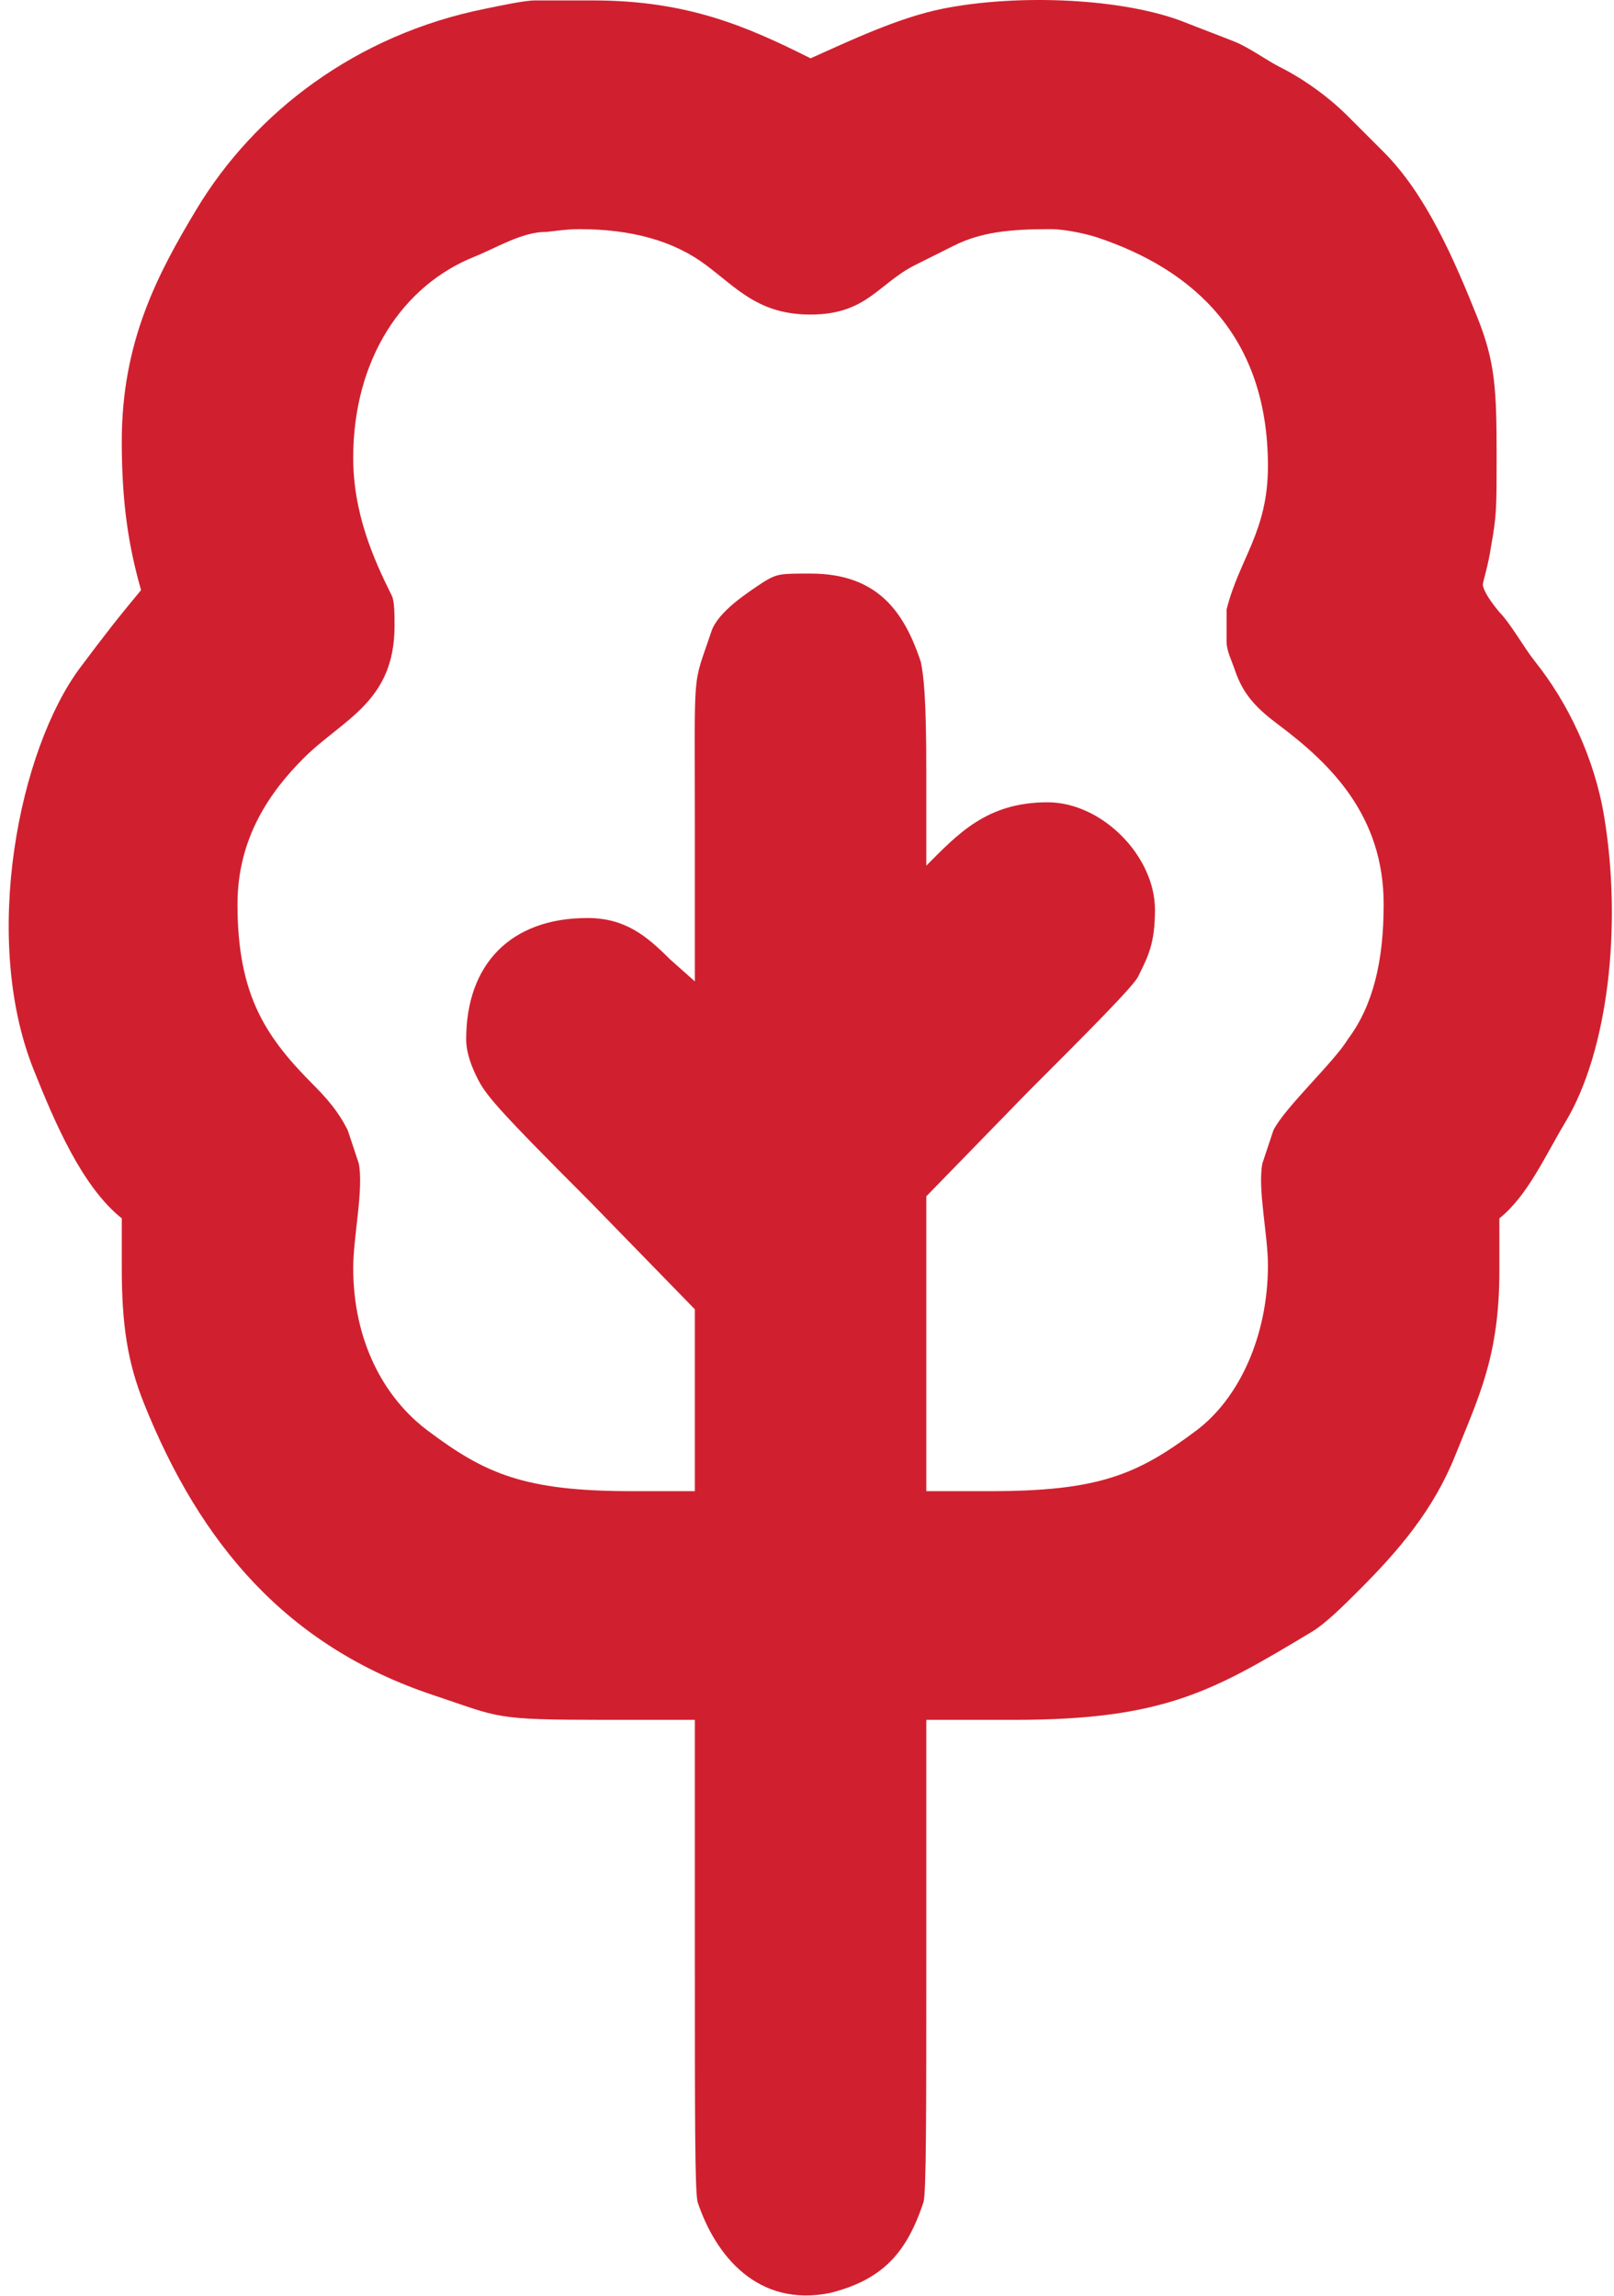 <svg xmlns="http://www.w3.org/2000/svg" width="116" height="165" viewBox="0 0 116 165" fill="none"><path d="M10.138 42.407C9.247 39.289 8.752 36.179 8.752 31.714C8.752 24.528 11.343 19.673 14.098 15.081C18.3 8.078 25.607 2.482 34.891 0.625C35.881 0.427 37.663 0.031 38.455 0.031H42.613C49.449 0.031 53.697 1.91 58.257 4.19C61.027 2.958 64.529 1.272 67.762 0.625C73.219 -0.466 80.838 -0.124 85.188 1.615C86.178 2.011 87.762 2.605 88.752 3.001C89.742 3.397 91.128 4.388 91.92 4.784C93.739 5.693 95.512 6.989 96.871 8.348L99.445 10.922C102.448 13.925 104.458 18.505 106.178 22.803C107.474 26.043 107.564 27.989 107.564 32.902C107.564 36.467 107.564 37.061 107.168 39.239C106.97 40.625 106.574 41.813 106.574 42.011C106.574 42.209 106.772 42.803 107.762 43.992C108.554 44.784 109.544 46.566 110.336 47.556C112.664 50.465 114.584 54.427 115.287 58.645C116.603 66.542 115.574 75.526 112.514 80.625C111.031 83.097 109.791 85.933 107.762 87.556V91.318C107.762 97.476 106.278 100.374 104.594 104.586C103.026 108.505 100.549 111.402 97.663 114.289C96.673 115.279 95.287 116.665 94.296 117.259C87.241 121.492 83.735 123.595 72.91 123.595H66.574V140.427C66.574 152.11 66.574 157.457 66.376 158.249C65.18 161.838 63.495 163.821 59.643 164.784C54.444 165.823 51.417 162.087 50.138 158.249C49.94 157.457 49.94 152.11 49.94 140.427V123.595H43.603C35.353 123.595 36.012 123.441 31.128 121.813C20.605 118.306 14.386 110.949 10.336 100.823C9.177 97.924 8.752 95.228 8.752 91.12V87.556C5.887 85.264 3.94 80.674 2.415 76.863C-1.369 67.401 1.368 53.837 5.782 47.952C7.456 45.72 8.417 44.474 10.138 42.407ZM41.623 16.467C40.633 16.467 39.445 16.665 39.247 16.665C37.511 16.665 35.681 17.814 34.099 18.447C28.955 20.504 25.386 25.796 25.386 32.902C25.386 36.882 26.84 40.167 28.158 42.803C28.356 43.2 28.356 44.19 28.356 44.982C28.356 50.47 24.622 51.686 21.821 54.487C19.422 56.886 17.069 60.204 17.069 64.982C17.069 71.616 19.161 74.599 22.613 78.051C24 79.437 24.594 80.427 24.99 81.219L25.782 83.596C26.152 85.447 25.386 88.864 25.386 91.12C25.386 96.361 27.585 100.443 30.732 102.803C34.828 105.875 37.613 107.16 45.386 107.16H49.94V94.091L42.415 86.368C35.485 79.437 34.891 78.645 34.297 77.457C33.901 76.665 33.505 75.675 33.505 74.685C33.505 69.298 36.704 65.972 42.217 65.972C44.899 65.972 46.43 67.214 48.158 68.942L49.94 70.526V59.635C49.94 47.515 49.734 49.561 51.128 45.378C51.6 43.962 53.701 42.607 54.891 41.813C55.881 41.219 56.079 41.219 58.257 41.219C63.109 41.219 64.997 44.013 66.178 47.556C66.376 48.546 66.574 49.932 66.574 55.477V62.209C68.828 59.955 70.903 57.655 75.287 57.655C79.207 57.655 83.009 61.522 83.009 65.378C83.009 67.78 82.522 68.729 81.821 70.13C81.623 70.724 78.059 74.289 73.9 78.447L66.574 85.972V107.16H71.128C78.931 107.16 81.716 106.001 85.98 102.803C89.043 100.506 91.128 96.034 91.128 90.922C91.128 88.725 90.37 85.406 90.732 83.596L91.524 81.219C92.337 79.594 95.894 76.313 96.871 74.685C98.691 72.258 99.445 69.064 99.445 64.982C99.445 58.616 95.642 54.902 91.92 52.11C90.371 50.949 89.358 49.967 88.752 48.15C88.554 47.556 88.158 46.764 88.158 46.17V43.794C89.072 40.138 91.128 38.218 91.128 33.496C91.128 24.202 85.814 19.382 78.851 17.061C78.257 16.863 76.673 16.467 75.485 16.467C72.533 16.467 70.488 16.688 68.554 17.655L65.782 19.041C63.132 20.366 62.3 22.605 58.257 22.605C54.549 22.605 53.009 20.749 50.732 19.041C48.426 17.312 45.395 16.467 41.623 16.467Z" fill="#D0202F"></path></svg>
